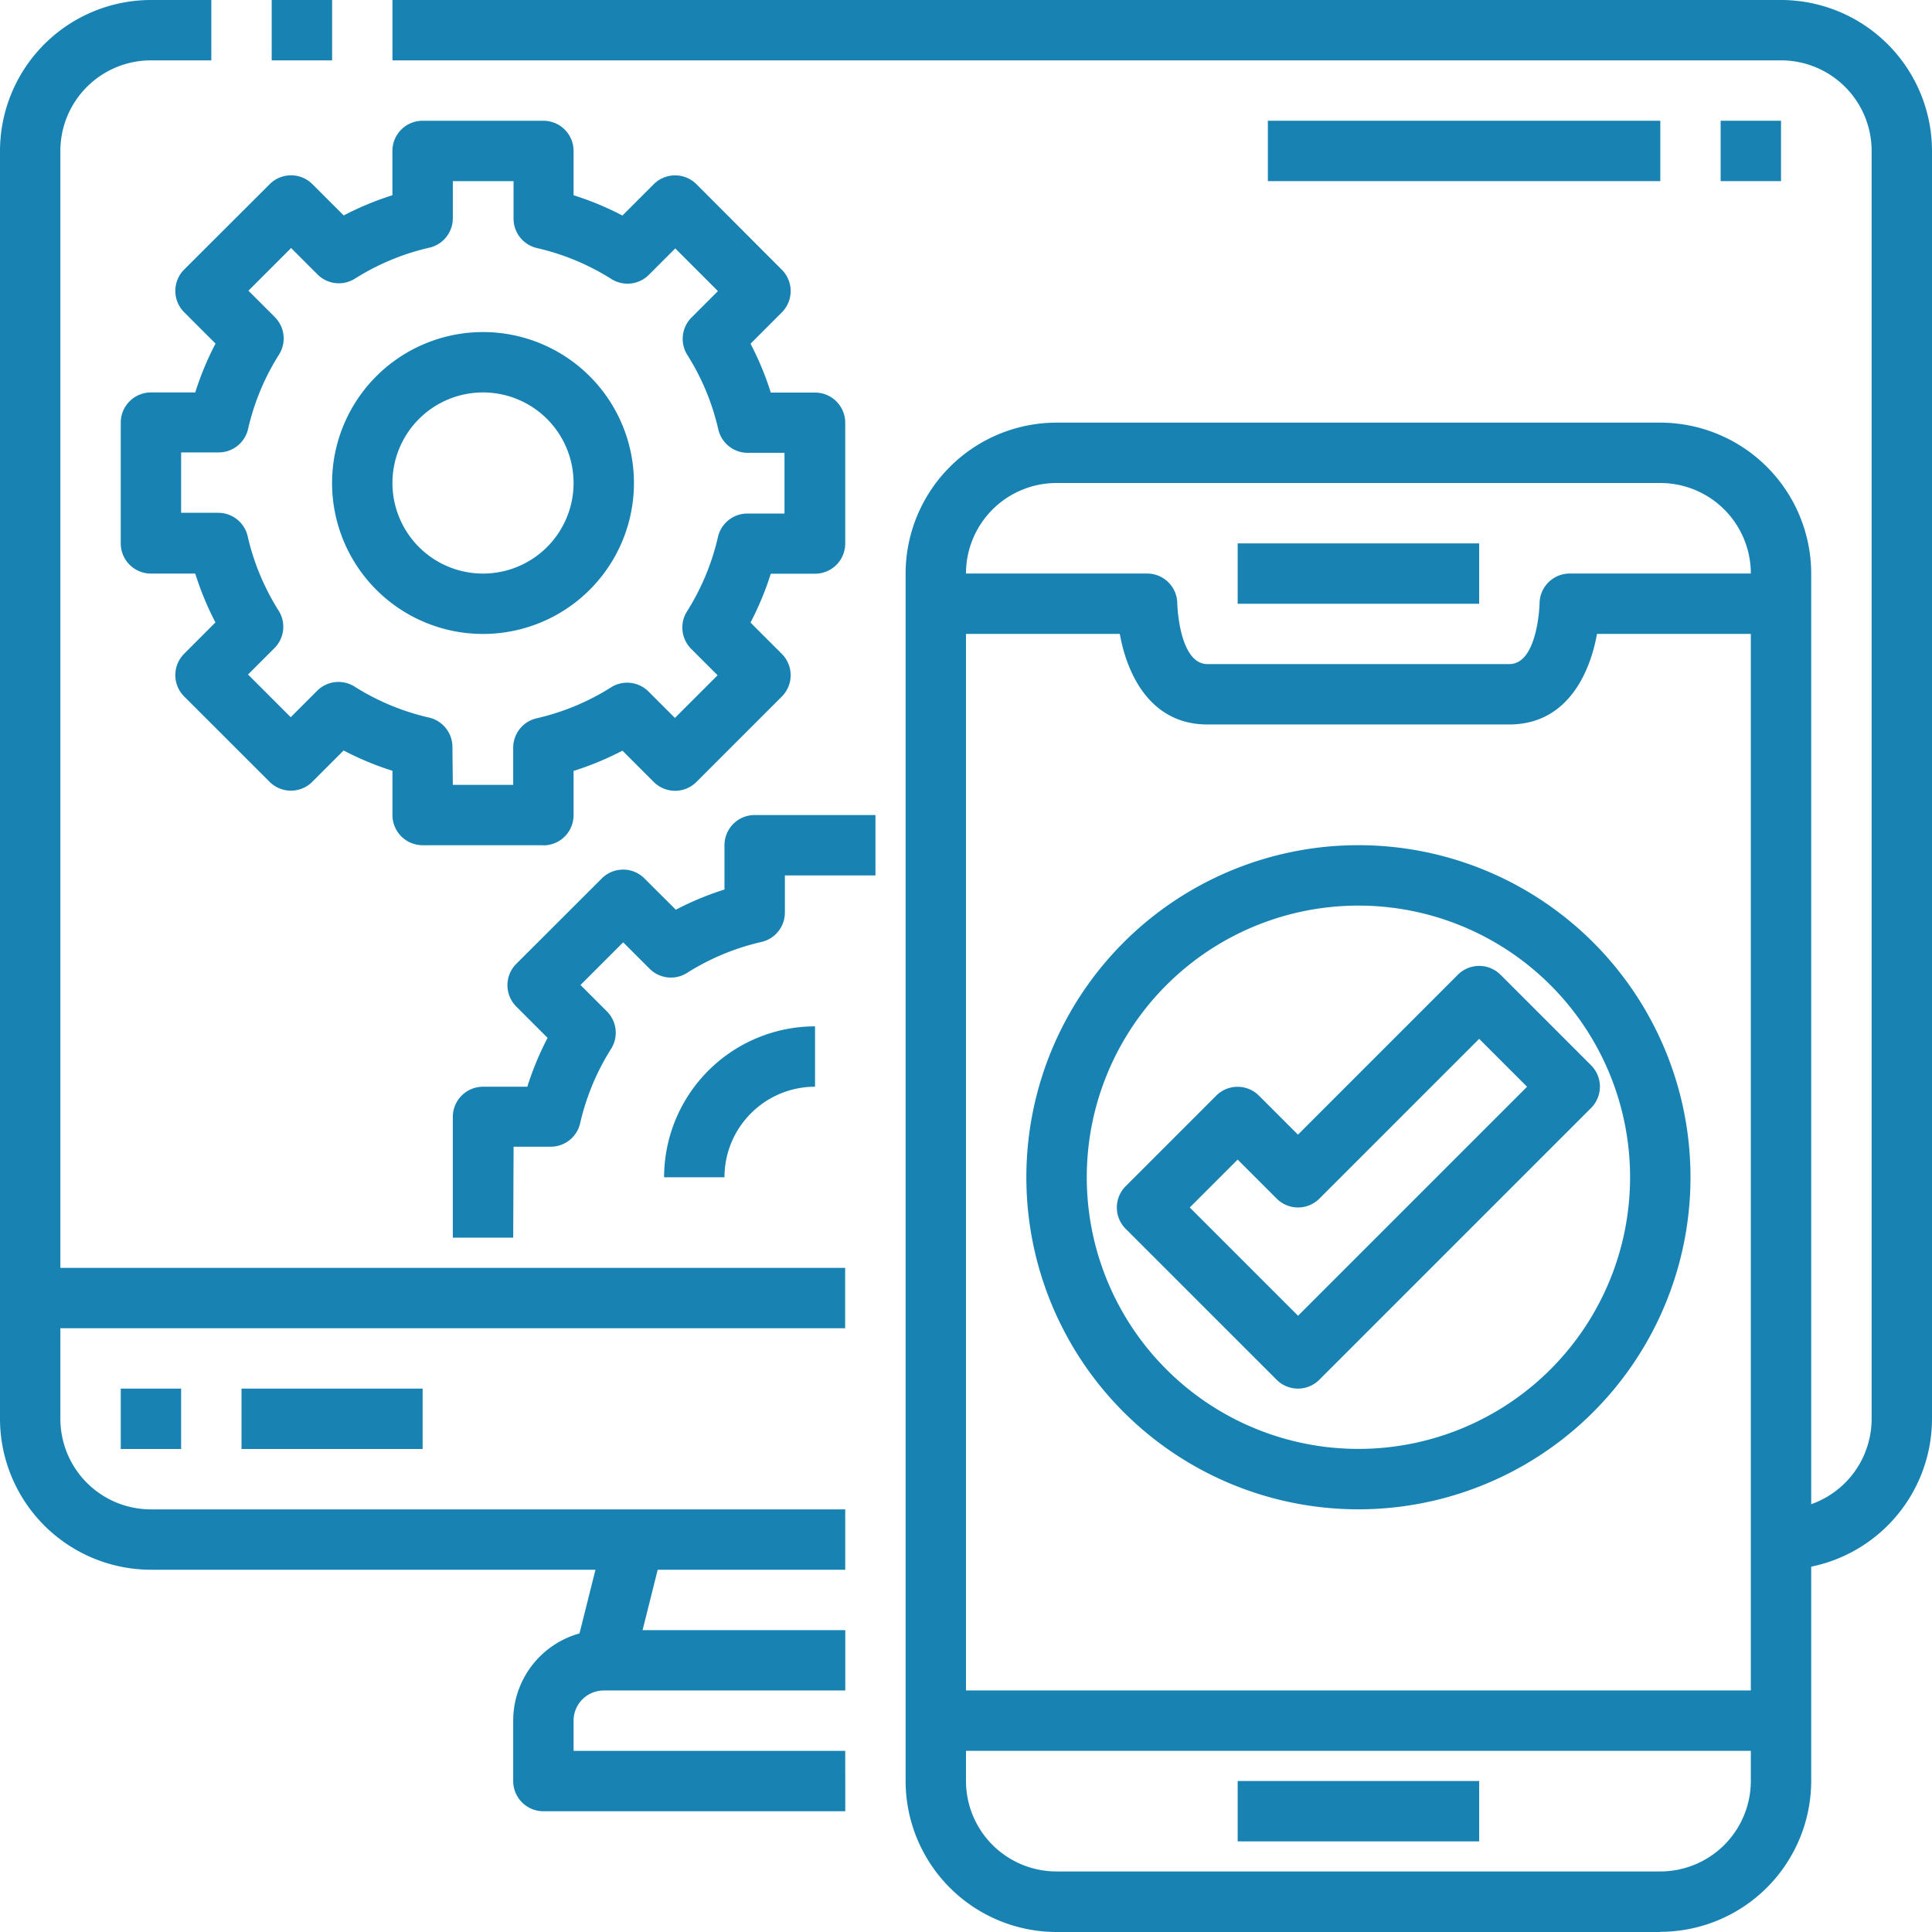 <svg id="Progressive_Web_Apps" data-name="Progressive Web Apps" xmlns="http://www.w3.org/2000/svg" width="44.095" height="44.094" viewBox="0 0 44.095 44.094">
  <path id="Path_93026" data-name="Path 93026" d="M19.291,35.827H3.445A3.449,3.449,0,0,1,0,32.382V3.445A3.449,3.449,0,0,1,3.445,0H4.823V1.378H3.445A2.067,2.067,0,0,0,1.378,3.445V32.382a2.067,2.067,0,0,0,2.067,2.067H19.291Z" fill="#1883b3"/>
  <path id="Path_93027" data-name="Path 93027" d="M9,0h1.379V1.378H9Z" transform="translate(-2.799)" fill="#1883b3"/>
  <path id="Path_93028" data-name="Path 93028" d="M44.693,35.827V34.449a2.067,2.067,0,0,0,2.067-2.067V3.445a2.067,2.067,0,0,0-2.067-2.067H13V0H44.693a3.449,3.449,0,0,1,3.445,3.445V32.382a3.449,3.449,0,0,1-3.445,3.445Z" transform="translate(-4.043)" fill="#1883b3"/>
  <path id="Path_93029" data-name="Path 93029" d="M0,0H2.841V1.378H0Z" transform="translate(13.111 37.741) rotate(-75.936)" fill="#1883b3"/>
  <path id="Path_93030" data-name="Path 93030" d="M24.579,58.134h-6.89A.689.689,0,0,1,17,57.445V56.067A2.067,2.067,0,0,1,19.067,54h5.512v1.378H19.067a.689.689,0,0,0-.689.689v.689h6.2Z" transform="translate(-5.287 -16.795)" fill="#1883b3"/>
  <path id="Path_93031" data-name="Path 93031" d="M1,42H19.6v1.378H1Z" transform="translate(-0.311 -13.063)" fill="#1883b3"/>
  <path id="Path_93032" data-name="Path 93032" d="M4,46H5.378v1.378H4Z" transform="translate(-1.244 -14.307)" fill="#1883b3"/>
  <path id="Path_93033" data-name="Path 93033" d="M8,46h4.134v1.378H8Z" transform="translate(-2.488 -14.307)" fill="#1883b3"/>
  <path id="Path_93034" data-name="Path 93034" d="M47.224,48.449H33.445A3.449,3.449,0,0,1,30,45V17.445A3.449,3.449,0,0,1,33.445,14H47.224a3.449,3.449,0,0,1,3.445,3.445V45a3.449,3.449,0,0,1-3.445,3.445ZM33.445,15.378a2.067,2.067,0,0,0-2.067,2.067V45a2.067,2.067,0,0,0,2.067,2.067H47.224A2.067,2.067,0,0,0,49.291,45V17.445a2.067,2.067,0,0,0-2.067-2.067Z" transform="translate(-9.331 -4.354)" fill="#1883b3"/>
  <path id="Path_93035" data-name="Path 93035" d="M44.09,22.445H37.2c-1.291,0-1.832-1.124-2-2.067H31V19h4.823a.689.689,0,0,1,.689.689c0,.012.039,1.378.689,1.378h6.89c.65,0,.689-1.366.689-1.378A.689.689,0,0,1,45.468,19h4.823v1.378h-4.2C45.922,21.32,45.382,22.445,44.09,22.445Z" transform="translate(-9.642 -5.91)" fill="#1883b3"/>
  <path id="Path_93036" data-name="Path 93036" d="M41,18h5.512v1.378H41Z" transform="translate(-12.752 -5.598)" fill="#1883b3"/>
  <path id="Path_93037" data-name="Path 93037" d="M41,59h5.512v1.378H41Z" transform="translate(-12.752 -18.351)" fill="#1883b3"/>
  <path id="Path_93038" data-name="Path 93038" d="M31,56H50.291v1.378H31Z" transform="translate(-9.642 -17.418)" fill="#1883b3"/>
  <path id="Path_93039" data-name="Path 93039" d="M13.646,20.535H10.89a.689.689,0,0,1-.689-.689v-1.01a6.849,6.849,0,0,1-1.115-.463l-.715.715a.689.689,0,0,1-.974,0L5.447,17.139a.689.689,0,0,1,0-.974l.714-.715A6.849,6.849,0,0,1,5.7,14.335H4.689A.689.689,0,0,1,4,13.646V10.89a.689.689,0,0,1,.689-.689H5.7a6.849,6.849,0,0,1,.463-1.115L5.447,8.37a.689.689,0,0,1,0-.974L7.4,5.447a.689.689,0,0,1,.974,0l.715.714A6.849,6.849,0,0,1,10.2,5.7V4.689A.689.689,0,0,1,10.89,4h2.756a.689.689,0,0,1,.689.689V5.7a6.849,6.849,0,0,1,1.115.463l.715-.715a.689.689,0,0,1,.974,0L19.088,7.4a.689.689,0,0,1,0,.974l-.714.715a6.849,6.849,0,0,1,.462,1.115h1.01a.689.689,0,0,1,.689.689v2.756a.689.689,0,0,1-.689.689h-1.01a6.849,6.849,0,0,1-.463,1.115l.715.715a.689.689,0,0,1,0,.974l-1.949,1.949a.689.689,0,0,1-.974,0l-.715-.714a6.849,6.849,0,0,1-1.115.462v1.01a.689.689,0,0,1-.689.689Zm-2.067-1.378h1.378V18.31a.689.689,0,0,1,.536-.672,5.455,5.455,0,0,0,1.7-.708.689.689,0,0,1,.855.1l.6.6.974-.974-.6-.6a.689.689,0,0,1-.1-.855,5.455,5.455,0,0,0,.708-1.7.689.689,0,0,1,.672-.536h.847V11.579H18.31a.689.689,0,0,1-.672-.536,5.455,5.455,0,0,0-.708-1.7.689.689,0,0,1,.1-.855l.6-.6-.974-.974-.6.6a.689.689,0,0,1-.855.1,5.455,5.455,0,0,0-1.7-.708.689.689,0,0,1-.536-.672V5.378H11.579v.847a.689.689,0,0,1-.536.672,5.455,5.455,0,0,0-1.7.708.689.689,0,0,1-.855-.1l-.6-.6-.974.974.6.6a.689.689,0,0,1,.1.855,5.455,5.455,0,0,0-.708,1.7.689.689,0,0,1-.672.536H5.378v1.378h.847a.689.689,0,0,1,.672.536,5.455,5.455,0,0,0,.708,1.7.689.689,0,0,1-.1.855l-.6.6.974.974.6-.6a.689.689,0,0,1,.855-.1,5.455,5.455,0,0,0,1.7.708.689.689,0,0,1,.536.672Z" transform="translate(-1.244 -1.244)" fill="#1883b3"/>
  <path id="Path_93040" data-name="Path 93040" d="M14.445,17.89a3.445,3.445,0,1,1,3.445-3.445A3.445,3.445,0,0,1,14.445,17.89Zm0-5.512a2.067,2.067,0,1,0,2.067,2.067A2.067,2.067,0,0,0,14.445,12.378Z" transform="translate(-3.421 -3.421)" fill="#1883b3"/>
  <path id="Path_93041" data-name="Path 93041" d="M16.378,36.646H15V33.89a.689.689,0,0,1,.689-.689H16.7a6.849,6.849,0,0,1,.463-1.115l-.715-.715a.689.689,0,0,1,0-.974L18.4,28.447a.689.689,0,0,1,.974,0l.715.714A6.849,6.849,0,0,1,21.2,28.7v-1.01A.689.689,0,0,1,21.89,27h2.756v1.378H22.579v.847a.689.689,0,0,1-.536.672,5.455,5.455,0,0,0-1.7.708.689.689,0,0,1-.855-.1l-.6-.6-.974.974.6.6a.689.689,0,0,1,.1.855,5.455,5.455,0,0,0-.708,1.7.689.689,0,0,1-.672.536h-.847Z" transform="translate(-4.665 -8.398)" fill="#1883b3"/>
  <path id="Path_93042" data-name="Path 93042" d="M23.378,37.445H22A3.449,3.449,0,0,1,25.445,34v1.378A2.067,2.067,0,0,0,23.378,37.445Z" transform="translate(-6.843 -10.575)" fill="#1883b3"/>
  <path id="Path_93043" data-name="Path 93043" d="M41.579,43.157a7.579,7.579,0,1,1,7.579-7.579A7.579,7.579,0,0,1,41.579,43.157Zm0-13.779a6.2,6.2,0,1,0,6.2,6.2A6.2,6.2,0,0,0,41.579,29.378Z" transform="translate(-10.575 -8.709)" fill="#1883b3"/>
  <path id="Path_93044" data-name="Path 93044" d="M41.134,41.646a.689.689,0,0,1-.487-.2L37.2,38a.689.689,0,0,1,0-.974l2.067-2.067a.689.689,0,0,1,.974,0l.891.891L44.781,32.2a.689.689,0,0,1,.974,0l2.067,2.067a.689.689,0,0,1,0,.974l-6.2,6.2A.689.689,0,0,1,41.134,41.646Zm-2.471-4.134,2.471,2.471,5.227-5.227-1.093-1.093L41.621,37.31a.689.689,0,0,1-.974,0l-.891-.891Z" transform="translate(-11.508 -9.953)" fill="#1883b3"/>
  <path id="Path_93045" data-name="Path 93045" d="M57,4h1.378V5.378H57Z" transform="translate(-17.729 -1.244)" fill="#1883b3"/>
  <path id="Path_93046" data-name="Path 93046" d="M42,4h8.957V5.378H42Z" transform="translate(-13.063 -1.244)" fill="#1883b3"/>
</svg>

